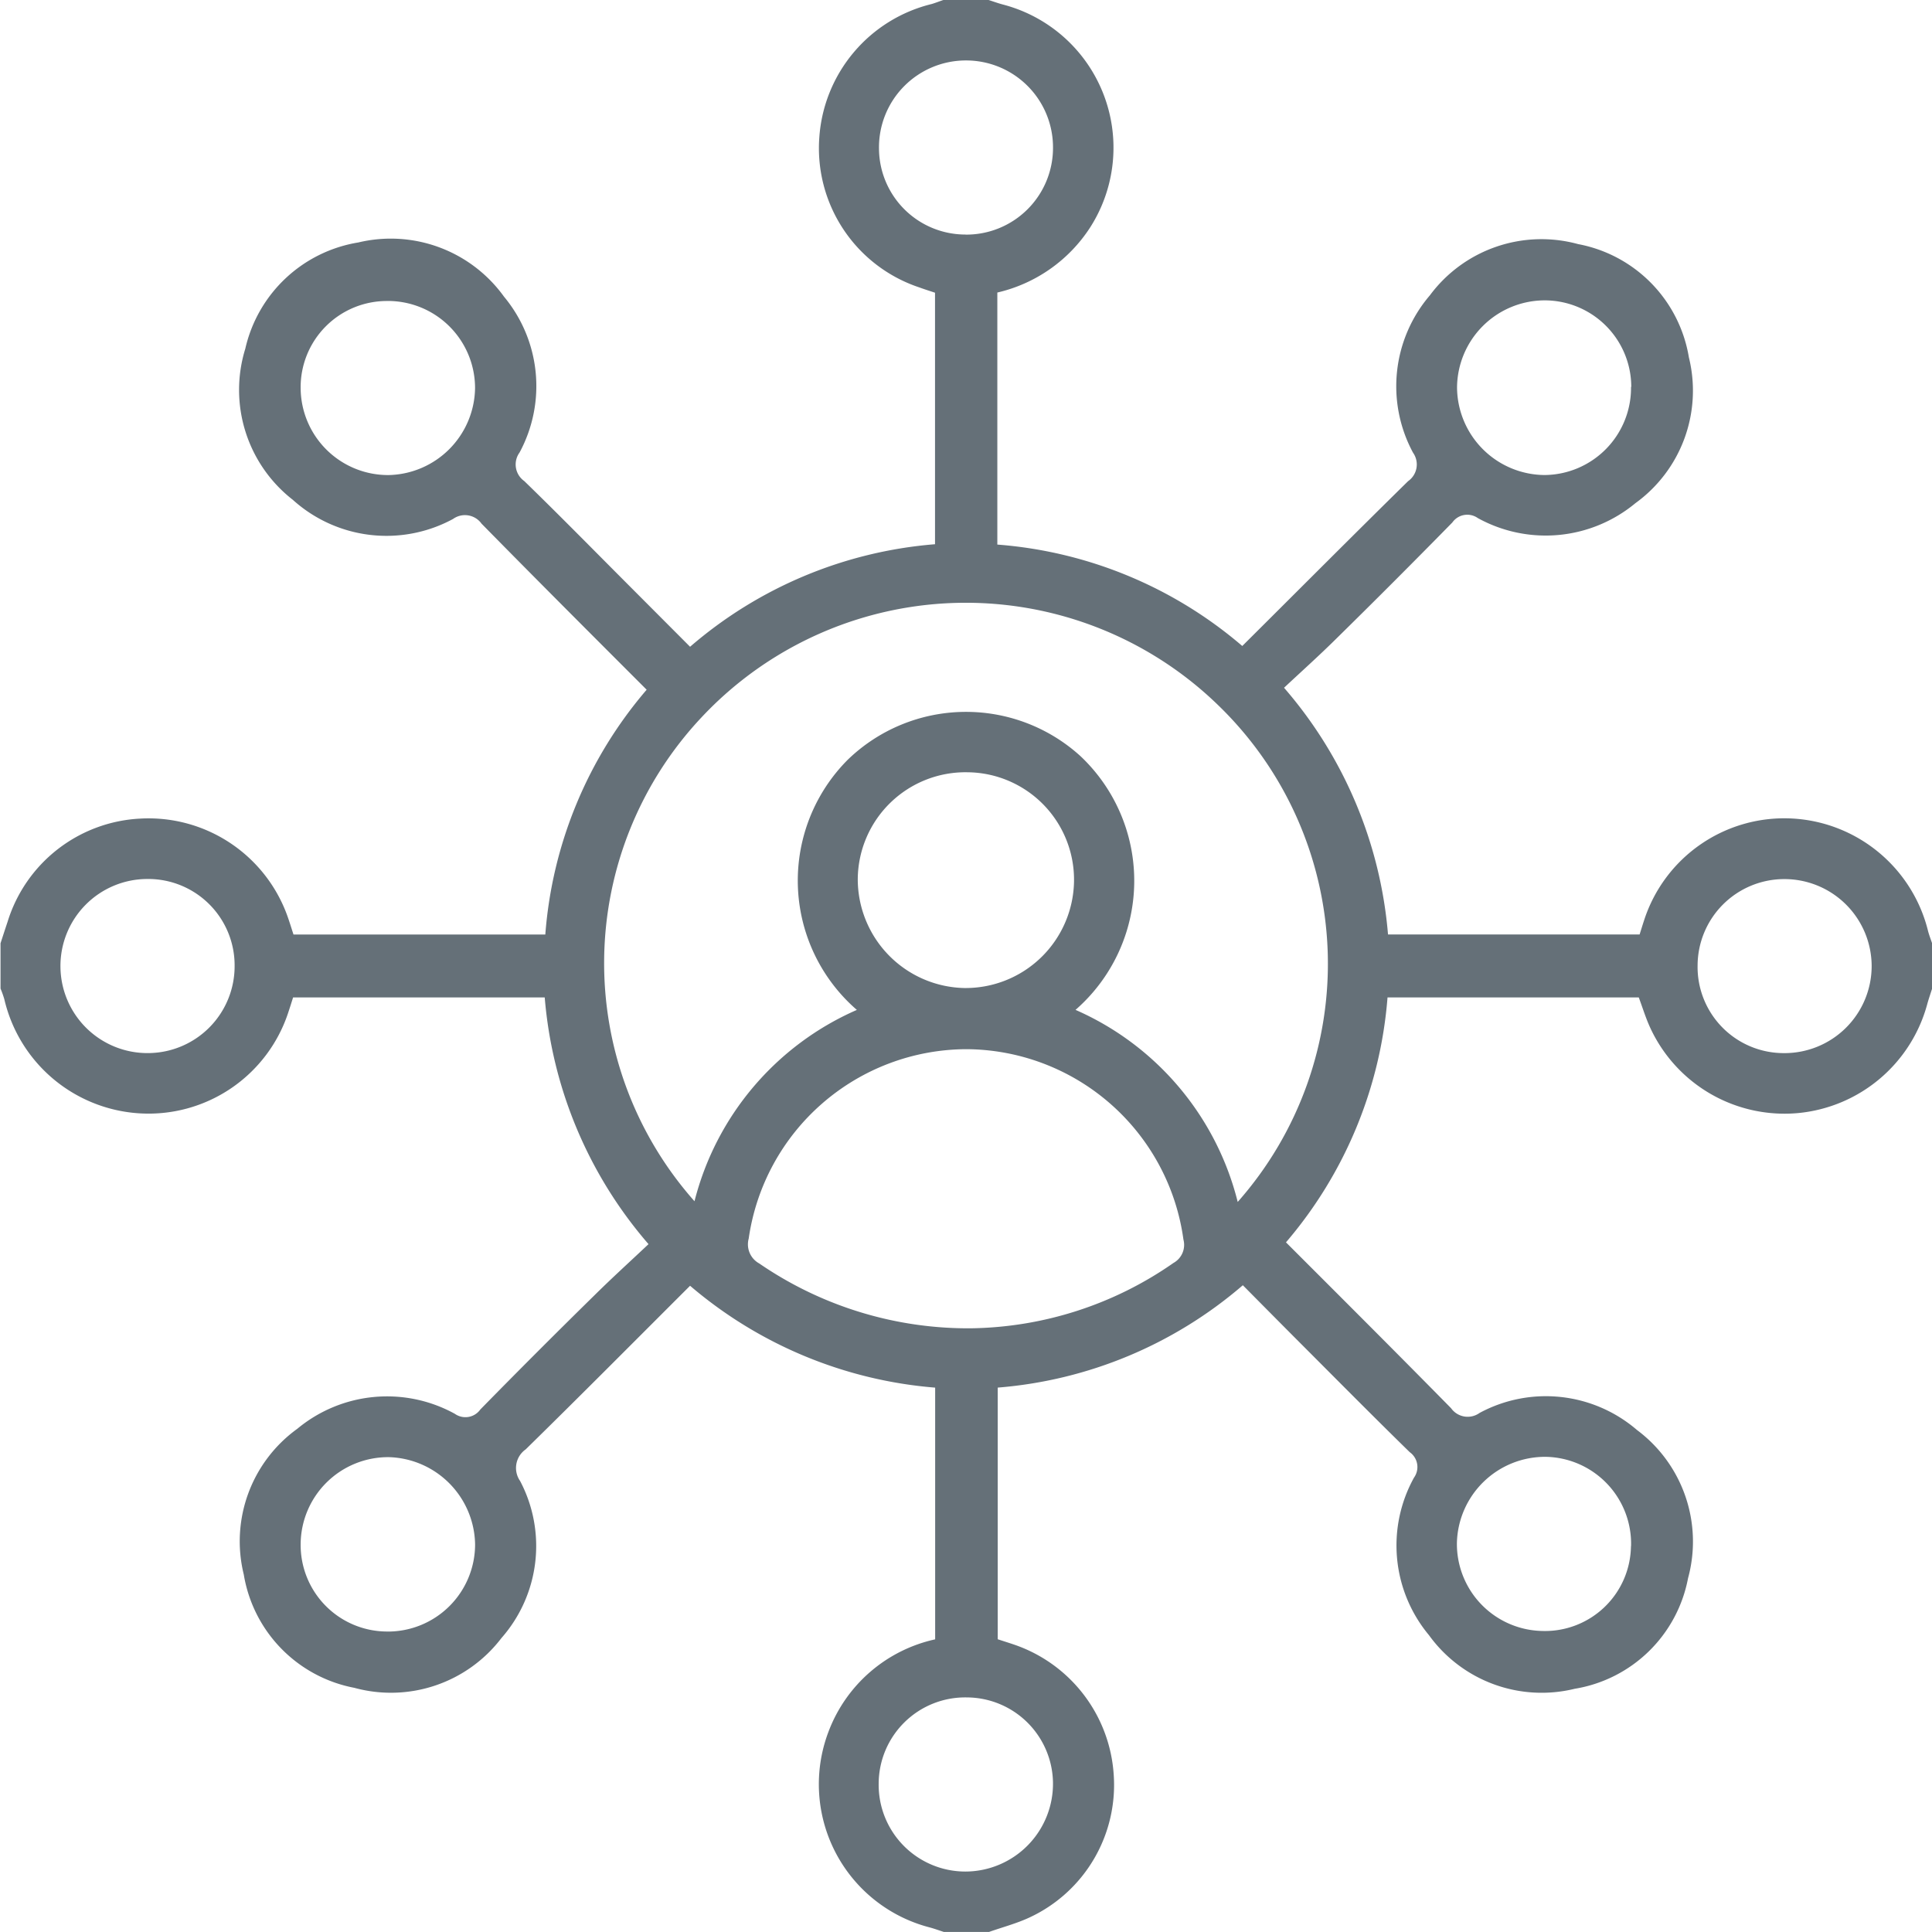 <svg xmlns="http://www.w3.org/2000/svg" width="55" height="55" viewBox="0 0 55 55"><path d="M3329.776-57.623h1.289c.134.043.266.091.4.127a4.212,4.212,0,0,1,2.494,6.342,4.3,4.3,0,0,1-2.646,1.859v7.175a12.125,12.125,0,0,1,6.973,2.887c1.6-1.591,3.151-3.15,4.72-4.692a.58.58,0,0,0,.141-.811,3.981,3.981,0,0,1,.48-4.48,3.954,3.954,0,0,1,4.219-1.458A3.933,3.933,0,0,1,3351-47.449a3.951,3.951,0,0,1-1.522,4.15,4,4,0,0,1-4.486.425.52.52,0,0,0-.726.125q-1.654,1.687-3.34,3.343c-.467.461-.957.9-1.451,1.362a12.263,12.263,0,0,1,2.96,7.024h7.162c.05-.156.085-.275.125-.394a4.194,4.194,0,0,1,4.233-2.907,4.218,4.218,0,0,1,3.853,3.2c.031.119.077.235.116.352v1.289c-.047.152-.1.3-.142.456a4.221,4.221,0,0,1-3.665,3.087,4.211,4.211,0,0,1-4.225-2.444c-.124-.273-.212-.562-.319-.848h-7.152a12.18,12.18,0,0,1-2.891,6.973c1.6,1.6,3.157,3.153,4.7,4.722a.58.58,0,0,0,.812.134,3.976,3.976,0,0,1,4.479.485,3.962,3.962,0,0,1,1.455,4.221,3.931,3.931,0,0,1-3.226,3.147,3.957,3.957,0,0,1-4.149-1.526,3.988,3.988,0,0,1-.427-4.484.519.519,0,0,0-.121-.726c-1.05-1.026-2.082-2.07-3.119-3.108-.54-.541-1.077-1.084-1.632-1.644a12.169,12.169,0,0,1-6.978,2.914v7.164c.191.063.345.11.5.164a4.2,4.2,0,0,1,2.8,3.664,4.159,4.159,0,0,1-2.394,4.092c-.368.172-.767.276-1.152.412h-1.289c-.134-.043-.266-.092-.4-.128a4.21,4.21,0,0,1-2.881-5.576,4.209,4.209,0,0,1,3.035-2.625V-18.12a12.248,12.248,0,0,1-6.977-2.9c-1.583,1.58-3.12,3.129-4.679,4.657a.647.647,0,0,0-.16.9,3.967,3.967,0,0,1-.532,4.473,3.953,3.953,0,0,1-4.186,1.416,3.937,3.937,0,0,1-3.148-3.225,3.95,3.95,0,0,1,1.523-4.149,4,4,0,0,1,4.485-.427.52.52,0,0,0,.726-.123q1.616-1.649,3.265-3.267c.493-.487,1.006-.952,1.523-1.44a12.255,12.255,0,0,1-2.955-7.024h-7.163c-.049.155-.086.274-.126.393a4.186,4.186,0,0,1-4.285,2.905,4.215,4.215,0,0,1-3.811-3.25,3.048,3.048,0,0,0-.107-.3v-1.289c.065-.2.132-.406.2-.609a4.171,4.171,0,0,1,3.774-2.94,4.2,4.2,0,0,1,4.166,2.7c.075.2.135.4.2.6h7.169a12.1,12.1,0,0,1,2.885-6.969c-1.6-1.6-3.156-3.156-4.7-4.727a.581.581,0,0,0-.812-.134,3.977,3.977,0,0,1-4.562-.546,3.965,3.965,0,0,1-1.352-4.3,3.952,3.952,0,0,1,3.219-3.026,3.97,3.97,0,0,1,4.145,1.542,3.982,3.982,0,0,1,.444,4.438.578.578,0,0,0,.134.813c.976.948,1.929,1.919,2.89,2.882l1.83,1.835a12.151,12.151,0,0,1,6.973-2.919v-7.16c-.174-.058-.309-.1-.444-.15a4.177,4.177,0,0,1-2.85-4.269,4.208,4.208,0,0,1,3.2-3.8C3329.544-57.538,3329.66-57.584,3329.776-57.623Zm-2.462,28.75A4.871,4.871,0,0,1,3327.06-36a4.842,4.842,0,0,1,6.617-.1,4.877,4.877,0,0,1-.138,7.226,8.118,8.118,0,0,1,4.617,5.468,10.236,10.236,0,0,0-.532-14.118,10.308,10.308,0,0,0-14.726.316,10.216,10.216,0,0,0-.206,13.782A8.122,8.122,0,0,1,3327.314-28.873Zm3.239,9.064a10.308,10.308,0,0,0,5.775-1.861.588.588,0,0,0,.283-.665,6.27,6.27,0,0,0-6.176-5.42,6.283,6.283,0,0,0-6.2,5.392.62.62,0,0,0,.3.708A10.5,10.5,0,0,0,3330.553-19.809Zm-.085-15.829a3.066,3.066,0,0,0-3.128,3.016,3.1,3.1,0,0,0,3.032,3.126,3.087,3.087,0,0,0,3.124-3.027A3.059,3.059,0,0,0,3330.468-35.638Zm-2.533,28.794a2.469,2.469,0,0,0,2.47,2.5,2.5,2.5,0,0,0,2.492-2.548,2.463,2.463,0,0,0-2.449-2.409A2.463,2.463,0,0,0,3327.935-6.844Zm2.471-44.1a2.469,2.469,0,0,0,2.492-2.478,2.474,2.474,0,0,0-2.49-2.48,2.474,2.474,0,0,0-2.464,2.509A2.461,2.461,0,0,0,3330.406-50.946ZM3309.6-30.12a2.459,2.459,0,0,0-2.486-2.48,2.476,2.476,0,0,0-2.472,2.5,2.477,2.477,0,0,0,2.517,2.456A2.473,2.473,0,0,0,3309.6-30.12Zm44.11,2.477a2.48,2.48,0,0,0,2.493-2.482,2.482,2.482,0,0,0-2.5-2.472,2.468,2.468,0,0,0-2.455,2.458A2.452,2.452,0,0,0,3353.707-27.643Zm-4.356,14.035a2.474,2.474,0,0,0-2.427-2.542,2.511,2.511,0,0,0-2.531,2.457,2.478,2.478,0,0,0,2.417,2.5A2.448,2.448,0,0,0,3349.351-13.609Zm-35.4-35.446a2.454,2.454,0,0,0-2.474,2.486,2.489,2.489,0,0,0,2.505,2.469,2.513,2.513,0,0,0,2.46-2.473A2.481,2.481,0,0,0,3313.947-49.055Zm35.406,2.445a2.467,2.467,0,0,0-2.5-2.463A2.5,2.5,0,0,0,3344.4-46.6a2.51,2.51,0,0,0,2.487,2.5A2.482,2.482,0,0,0,3349.353-46.61Zm-35.408,35.433a2.483,2.483,0,0,0,2.494-2.483,2.526,2.526,0,0,0-2.457-2.482,2.491,2.491,0,0,0-2.509,2.47A2.464,2.464,0,0,0,3313.945-11.177Z" transform="translate(-3302.921 57.623)" fill="#657078"/></svg>